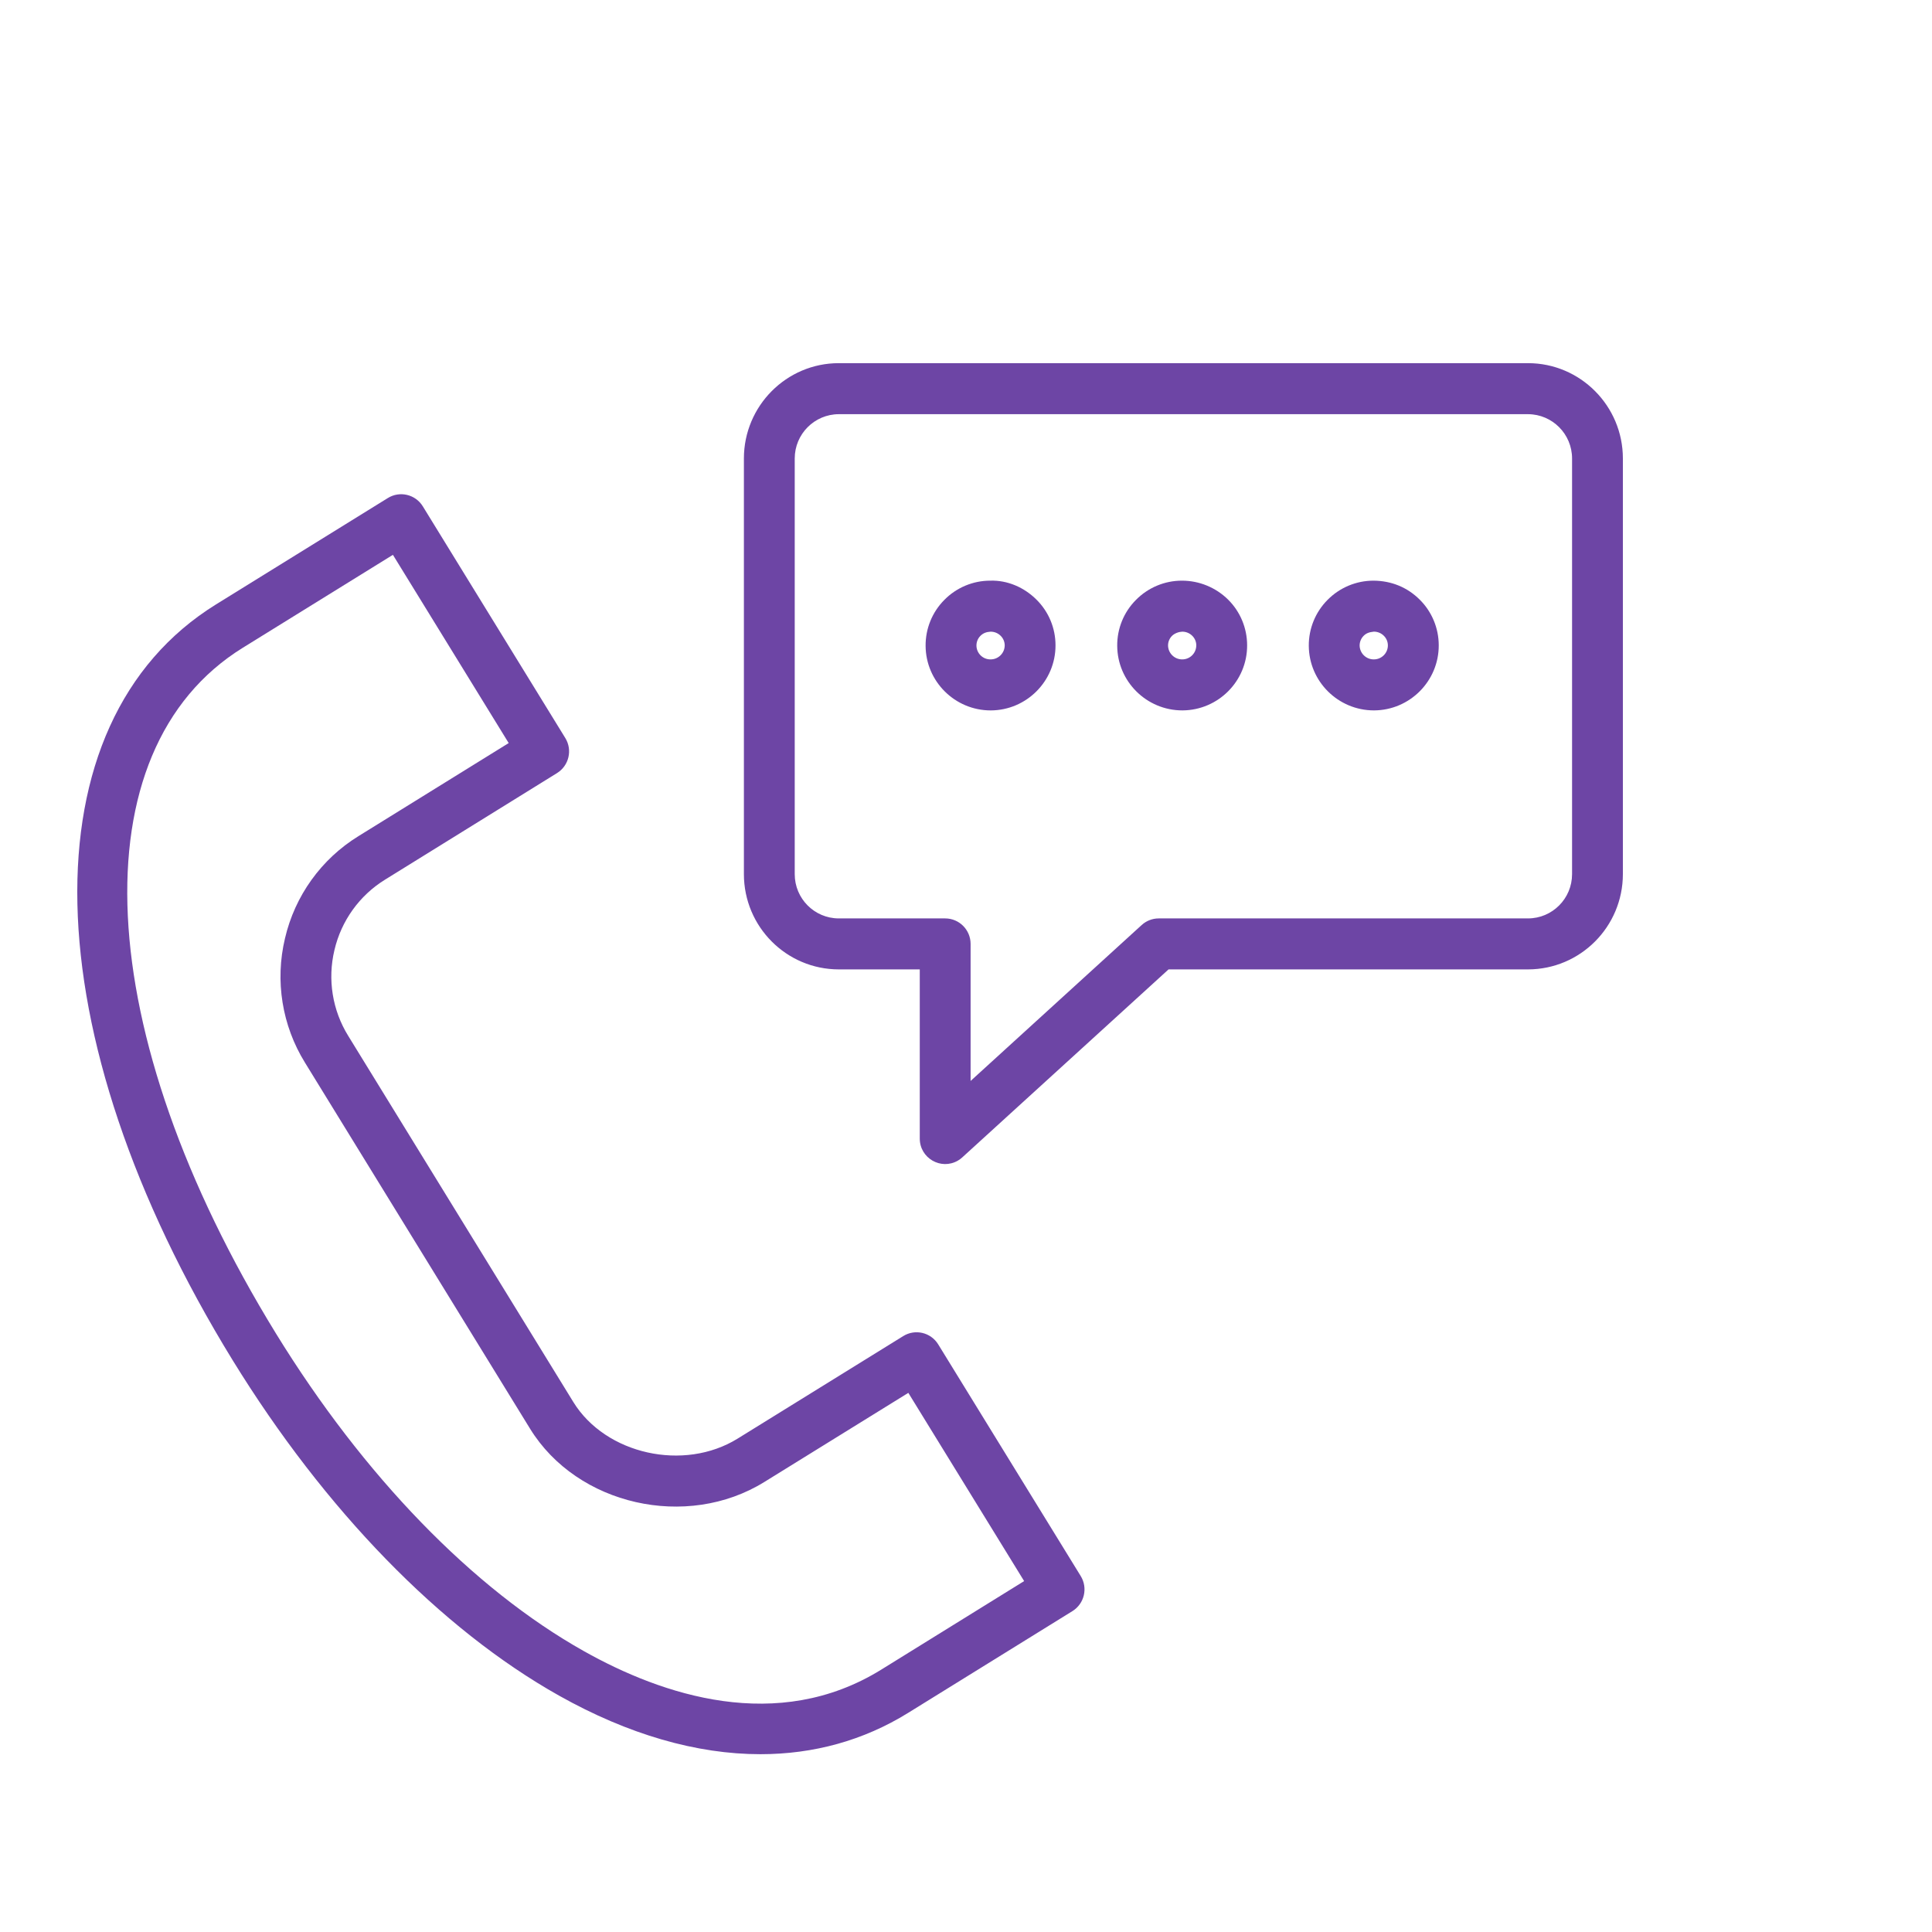 <?xml version="1.0" encoding="UTF-8"?> <svg xmlns="http://www.w3.org/2000/svg" viewBox="0 0 100.00 100.00" data-guides="{&quot;vertical&quot;:[],&quot;horizontal&quot;:[]}"><defs></defs><path fill="#6d45a5" stroke="none" fill-opacity="1" stroke-width="1" stroke-opacity="1" color="rgb(51, 51, 51)" fill-rule="evenodd" id="tSvg4157c4650a" title="Path 1" d="M48.562 69.585C48.18 68.964 47.37 68.772 46.752 69.155C43.895 70.924 41.038 72.693 38.181 74.461C35.403 76.183 31.348 75.28 29.676 72.569C25.792 66.252 21.909 59.935 18.025 53.618C17.204 52.293 16.947 50.694 17.31 49.177C17.664 47.657 18.61 46.343 19.935 45.527C22.901 43.69 25.866 41.852 28.831 40.015C29.449 39.632 29.641 38.819 29.259 38.199C26.801 34.202 24.343 30.205 21.885 26.208C21.504 25.588 20.693 25.395 20.075 25.778C17.111 27.613 14.147 29.447 11.184 31.282C1.296 37.406 1.647 53.493 12.041 70.403C16.811 78.159 22.811 84.325 28.937 87.766C32.529 89.784 36.065 90.797 39.359 90.797C42.115 90.797 44.701 90.086 47.002 88.66C49.838 86.904 52.674 85.147 55.509 83.391C56.127 83.007 56.319 82.194 55.937 81.574C53.479 77.578 51.02 73.581 48.562 69.585ZM45.621 86.415C40.236 89.753 34.274 87.739 30.223 85.463C24.481 82.238 18.819 76.397 14.281 69.017C4.701 53.43 3.995 38.837 12.566 33.529C15.156 31.925 17.747 30.321 20.337 28.718C22.334 31.965 24.332 35.213 26.33 38.461C23.737 40.067 21.145 41.673 18.553 43.279C16.632 44.462 15.263 46.366 14.751 48.568C14.225 50.766 14.598 53.084 15.787 55.004C19.671 61.321 23.555 67.638 27.439 73.955C29.878 77.911 35.545 79.197 39.564 76.706C42.048 75.169 44.531 73.631 47.015 72.094C49.013 75.342 51.011 78.59 53.009 81.837C50.546 83.363 48.084 84.889 45.621 86.415ZM79.09 18.797C67.198 18.797 55.306 18.797 43.414 18.797C40.707 18.797 38.504 21.011 38.504 23.732C38.504 30.903 38.504 38.075 38.504 45.246C38.506 47.967 40.703 50.173 43.414 50.176C44.812 50.176 46.209 50.176 47.607 50.176C47.607 53.094 47.607 56.013 47.607 58.931C47.607 59.947 48.704 60.581 49.581 60.073C49.662 60.026 49.737 59.971 49.806 59.907C53.366 56.663 56.925 53.419 60.484 50.176C66.686 50.176 72.888 50.176 79.089 50.176C81.801 50.172 83.998 47.966 84 45.245C84 38.074 84 30.902 84 23.731C84.001 21.012 81.798 18.797 79.09 18.797ZM81.37 45.247C81.369 46.511 80.349 47.535 79.09 47.537C72.719 47.537 66.347 47.537 59.976 47.537C59.649 47.537 59.334 47.659 59.092 47.88C56.141 50.57 53.189 53.26 50.238 55.95C50.238 53.586 50.238 51.221 50.238 48.857C50.238 48.128 49.649 47.537 48.922 47.537C47.086 47.537 45.25 47.537 43.414 47.537C42.155 47.535 41.135 46.511 41.135 45.247C41.135 38.076 41.135 30.904 41.135 23.733C41.134 22.468 42.154 21.442 43.414 21.438C55.306 21.438 67.198 21.438 79.09 21.438C80.35 21.442 81.37 22.468 81.37 23.733C81.37 30.904 81.37 38.076 81.37 45.247Z" style=""></path><path fill="#6d45a5" stroke="none" fill-opacity="1" stroke-width="1" stroke-opacity="1" color="rgb(51, 51, 51)" fill-rule="evenodd" id="tSvg154cb715ec0" title="Path 2" d="M51.259 30.055C50.365 30.053 49.507 30.412 48.879 31.051C48.252 31.68 47.903 32.535 47.909 33.425C47.918 35.271 49.427 36.771 51.279 36.771C51.282 36.771 51.285 36.771 51.287 36.771C53.137 36.761 54.638 35.249 54.633 33.401C54.634 32.512 54.279 31.661 53.648 31.037C53.009 30.4 52.146 30.027 51.259 30.055ZM51.278 34.13C50.876 34.139 50.543 33.816 50.541 33.412C50.54 33.225 50.614 33.044 50.746 32.912C50.885 32.772 51.052 32.708 51.273 32.695C51.471 32.695 51.656 32.771 51.795 32.91C51.928 33.041 52.003 33.219 52.004 33.406C52 33.806 51.676 34.129 51.278 34.13ZM61.18 30.055C60.284 30.053 59.425 30.413 58.796 31.052C58.169 31.68 57.82 32.535 57.827 33.424C57.835 35.27 59.344 36.77 61.197 36.77C61.2 36.77 61.203 36.77 61.205 36.77C63.059 36.76 64.56 35.247 64.551 33.397C64.55 32.509 64.195 31.658 63.566 31.035C62.929 30.407 62.072 30.055 61.18 30.055ZM61.919 33.409C61.916 33.808 61.593 34.13 61.195 34.13C61.195 34.13 61.194 34.13 61.194 34.13C60.794 34.134 60.465 33.814 60.458 33.412C60.457 33.225 60.531 33.045 60.663 32.912C60.802 32.773 61.031 32.7 61.193 32.695C61.39 32.695 61.573 32.771 61.712 32.909C61.845 33.04 61.92 33.219 61.92 33.406C61.92 33.407 61.92 33.408 61.919 33.409ZM71.097 30.055C70.201 30.053 69.343 30.412 68.713 31.051C68.087 31.68 67.737 32.535 67.743 33.424C67.752 35.27 69.261 36.77 71.115 36.77C71.117 36.77 71.12 36.77 71.123 36.77C72.974 36.76 74.475 35.248 74.469 33.4C74.468 32.511 74.113 31.659 73.482 31.035C72.843 30.399 72.022 30.062 71.097 30.055ZM71.836 33.409C71.834 33.808 71.51 34.13 71.112 34.13C71.111 34.13 71.111 34.13 71.11 34.13C70.71 34.134 70.382 33.814 70.374 33.412C70.374 33.225 70.448 33.044 70.579 32.912C70.718 32.771 70.87 32.72 71.109 32.694C71.304 32.693 71.49 32.77 71.628 32.908C71.761 33.039 71.836 33.218 71.836 33.405C71.836 33.406 71.836 33.408 71.836 33.409Z" style=""></path></svg> 